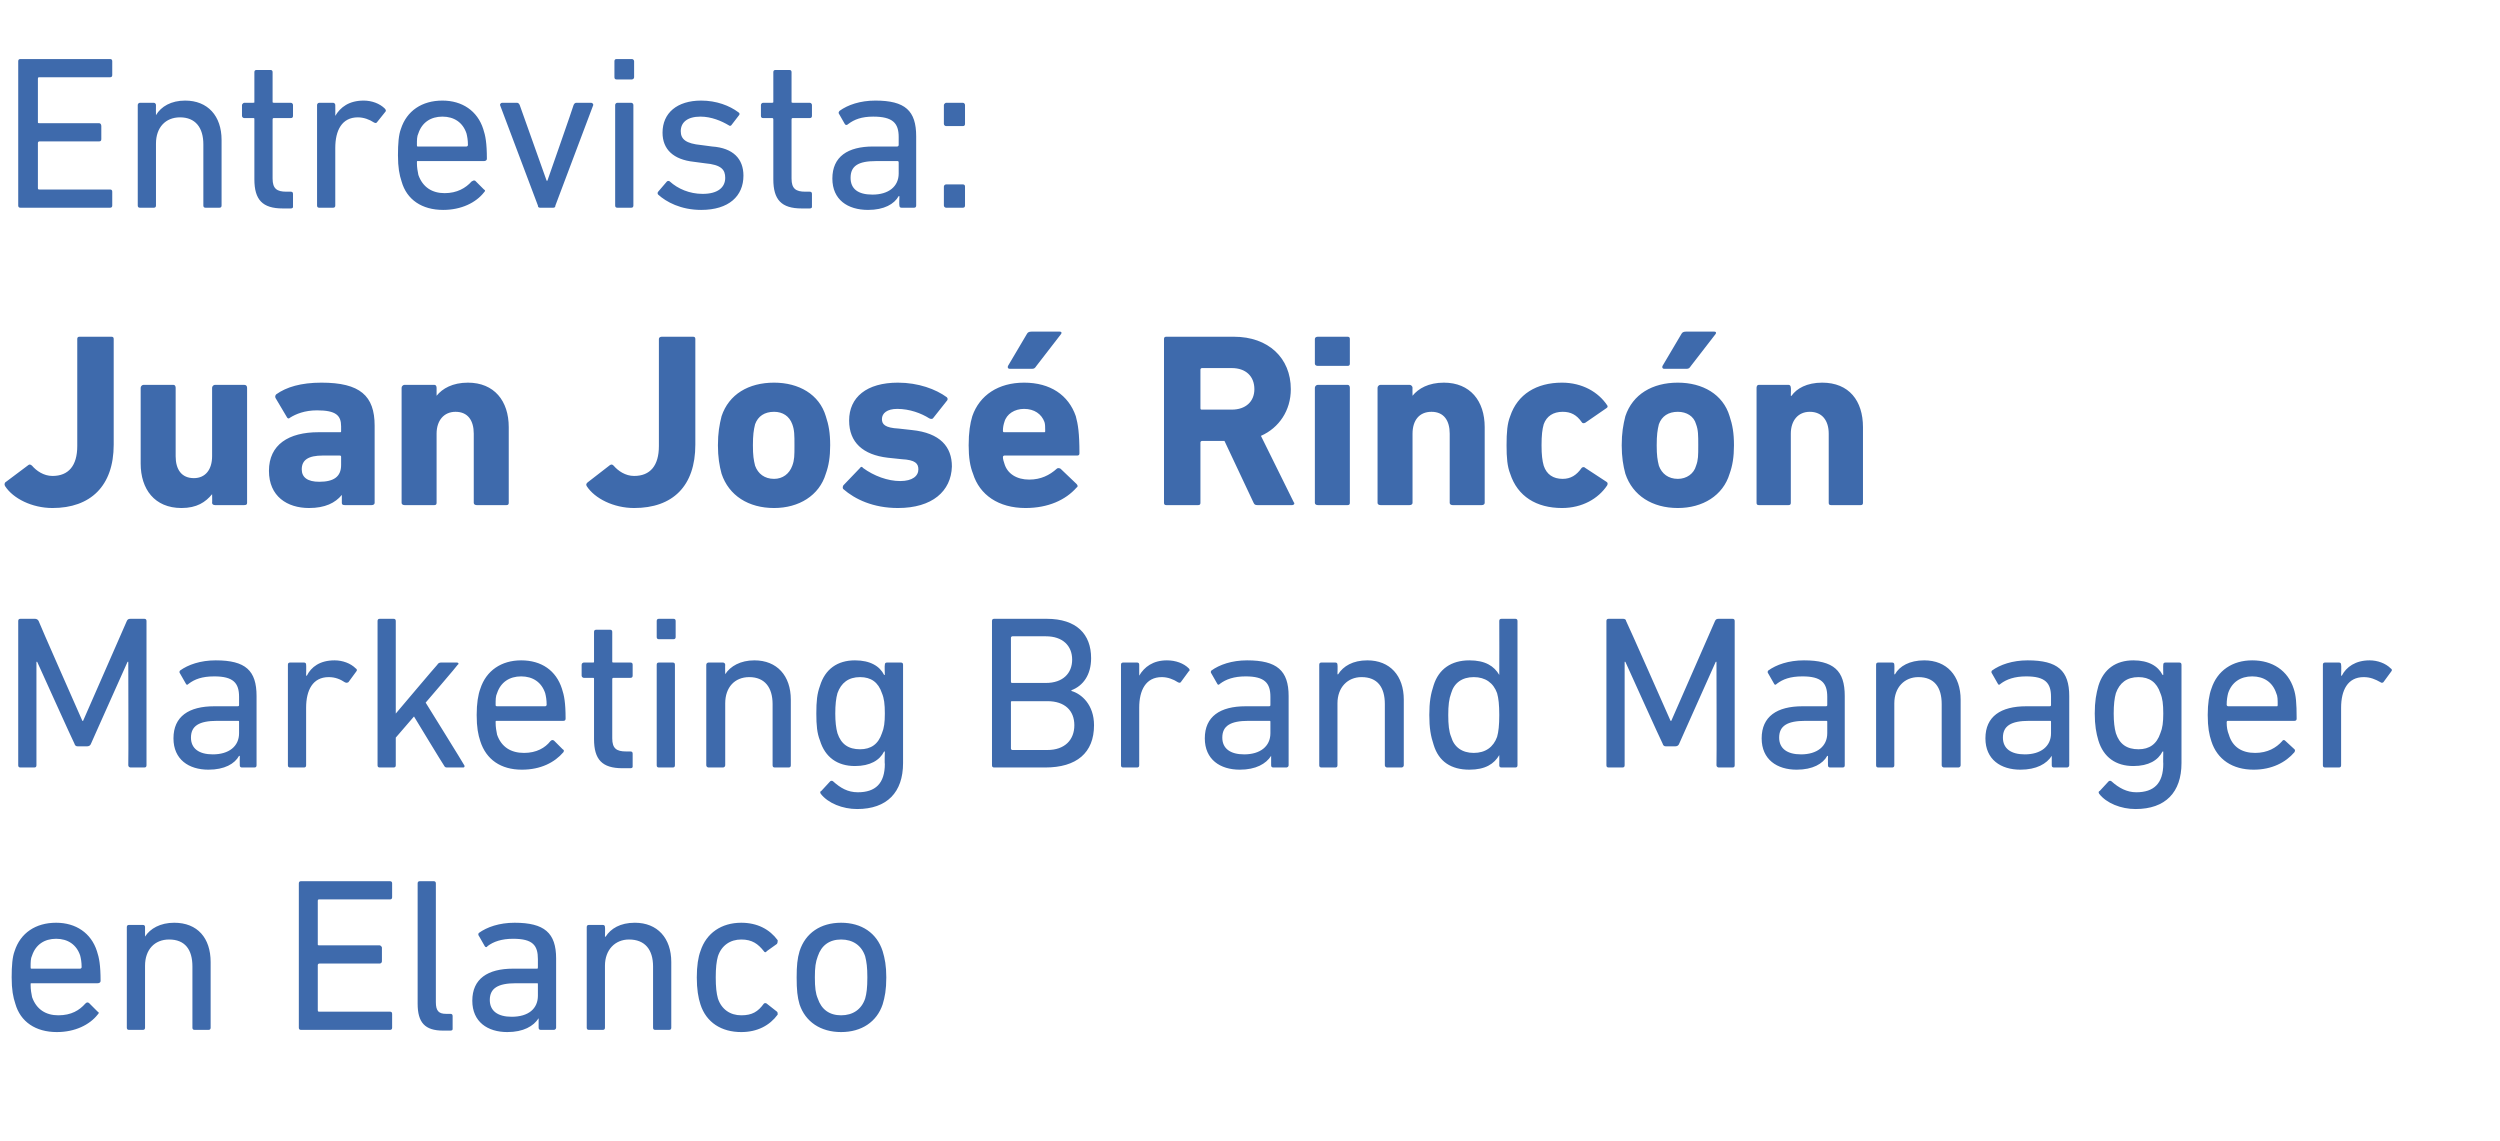 <?xml version="1.0" standalone="no"?><!DOCTYPE svg PUBLIC "-//W3C//DTD SVG 1.1//EN" "http://www.w3.org/Graphics/SVG/1.1/DTD/svg11.dtd"><svg xmlns="http://www.w3.org/2000/svg" version="1.1" width="343px" height="156.5px" viewBox="0 -6 343 156.5" style="top:-6px">  <desc>﻿Entrevista: Juan Jos Rinc n Marketing Brand Manager en Elanco</desc>  <defs/>  <g id="Polygon23517">    <path d="M 2.1 131.7 C 1.8 130.8 1.6 129.8 1.6 128.1 C 1.6 126.5 1.7 125.3 2 124.5 C 2.8 122 4.9 120.6 7.7 120.6 C 10.4 120.6 12.5 122 13.3 124.5 C 13.6 125.4 13.8 126.4 13.8 128.6 C 13.8 128.8 13.6 128.9 13.4 128.9 C 13.4 128.9 4.3 128.9 4.3 128.9 C 4.2 128.9 4.2 128.9 4.2 129.1 C 4.2 129.8 4.3 130.3 4.4 130.8 C 5 132.5 6.3 133.3 8 133.3 C 9.8 133.3 10.9 132.6 11.7 131.7 C 11.9 131.5 12 131.5 12.2 131.6 C 12.2 131.6 13.4 132.8 13.4 132.8 C 13.6 132.9 13.6 133 13.4 133.2 C 12.3 134.6 10.3 135.6 7.8 135.6 C 4.9 135.6 2.8 134.2 2.1 131.7 Z M 11 126.9 C 11.1 126.9 11.2 126.8 11.2 126.7 C 11.2 126 11.1 125.5 11 125.1 C 10.5 123.6 9.3 122.8 7.7 122.8 C 6.1 122.8 4.9 123.6 4.4 125.1 C 4.2 125.5 4.2 126 4.2 126.7 C 4.2 126.8 4.2 126.9 4.3 126.9 C 4.3 126.9 11 126.9 11 126.9 Z M 26.7 135.3 C 26.5 135.3 26.4 135.2 26.4 135 C 26.4 135 26.4 126.6 26.4 126.6 C 26.4 124.3 25.4 122.9 23.2 122.9 C 21.2 122.9 19.9 124.3 19.9 126.5 C 19.9 126.5 19.9 135 19.9 135 C 19.9 135.2 19.8 135.3 19.6 135.3 C 19.6 135.3 17.7 135.3 17.7 135.3 C 17.5 135.3 17.4 135.2 17.4 135 C 17.4 135 17.4 121.2 17.4 121.2 C 17.4 121 17.5 120.9 17.7 120.9 C 17.7 120.9 19.6 120.9 19.6 120.9 C 19.8 120.9 19.9 121 19.9 121.2 C 19.9 121.23 19.9 122.5 19.9 122.5 C 19.9 122.5 19.93 122.55 19.9 122.5 C 20.6 121.4 22 120.6 23.9 120.6 C 27.1 120.6 28.9 122.7 28.9 126 C 28.9 126 28.9 135 28.9 135 C 28.9 135.2 28.8 135.3 28.6 135.3 C 28.6 135.3 26.7 135.3 26.7 135.3 Z M 41 115.2 C 41 115 41.1 114.9 41.3 114.9 C 41.3 114.9 53.5 114.9 53.5 114.9 C 53.7 114.9 53.8 115 53.8 115.2 C 53.8 115.2 53.8 117.1 53.8 117.1 C 53.8 117.3 53.7 117.4 53.5 117.4 C 53.5 117.4 43.8 117.4 43.8 117.4 C 43.7 117.4 43.6 117.4 43.6 117.6 C 43.6 117.6 43.6 123.6 43.6 123.6 C 43.6 123.7 43.7 123.7 43.8 123.7 C 43.8 123.7 52.1 123.7 52.1 123.7 C 52.2 123.7 52.4 123.9 52.4 124 C 52.4 124 52.4 125.9 52.4 125.9 C 52.4 126.1 52.2 126.2 52.1 126.2 C 52.1 126.2 43.8 126.2 43.8 126.2 C 43.7 126.2 43.6 126.3 43.6 126.4 C 43.6 126.4 43.6 132.6 43.6 132.6 C 43.6 132.8 43.7 132.8 43.8 132.8 C 43.8 132.8 53.5 132.8 53.5 132.8 C 53.7 132.8 53.8 132.9 53.8 133.1 C 53.8 133.1 53.8 135 53.8 135 C 53.8 135.2 53.7 135.3 53.5 135.3 C 53.5 135.3 41.3 135.3 41.3 135.3 C 41.1 135.3 41 135.2 41 135 C 41 135 41 115.2 41 115.2 Z M 60.8 135.4 C 58.3 135.4 57.3 134.3 57.3 131.7 C 57.3 131.7 57.3 115.2 57.3 115.2 C 57.3 115 57.4 114.9 57.6 114.9 C 57.6 114.9 59.5 114.9 59.5 114.9 C 59.7 114.9 59.8 115 59.8 115.2 C 59.8 115.2 59.8 131.5 59.8 131.5 C 59.8 132.7 60.2 133.1 61.2 133.1 C 61.2 133.1 61.8 133.1 61.8 133.1 C 62 133.1 62.1 133.2 62.1 133.4 C 62.1 133.4 62.1 135.2 62.1 135.2 C 62.1 135.3 62 135.4 61.8 135.4 C 61.8 135.4 60.8 135.4 60.8 135.4 Z M 74.2 135.3 C 74 135.3 73.9 135.2 73.9 135 C 73.89 135 73.9 133.7 73.9 133.7 C 73.9 133.7 73.86 133.74 73.9 133.7 C 73.2 134.8 71.8 135.6 69.6 135.6 C 66.9 135.6 64.8 134.2 64.8 131.3 C 64.8 128.3 66.9 126.9 70.4 126.9 C 70.4 126.9 73.7 126.9 73.7 126.9 C 73.8 126.9 73.8 126.8 73.8 126.7 C 73.8 126.7 73.8 125.6 73.8 125.6 C 73.8 123.7 73.1 122.8 70.4 122.8 C 68.8 122.8 67.7 123.2 66.9 123.8 C 66.8 124 66.6 124 66.5 123.8 C 66.5 123.8 65.7 122.4 65.7 122.4 C 65.6 122.3 65.6 122.1 65.7 122 C 66.8 121.2 68.5 120.6 70.6 120.6 C 74.7 120.6 76.3 122 76.3 125.5 C 76.3 125.5 76.3 135 76.3 135 C 76.3 135.2 76.1 135.3 76 135.3 C 76 135.3 74.2 135.3 74.2 135.3 Z M 73.8 130.6 C 73.8 130.6 73.8 129.1 73.8 129.1 C 73.8 128.9 73.8 128.9 73.7 128.9 C 73.7 128.9 70.8 128.9 70.8 128.9 C 68.3 128.9 67.2 129.6 67.2 131.2 C 67.2 132.7 68.3 133.5 70.2 133.5 C 72.5 133.5 73.8 132.4 73.8 130.6 Z M 89.9 135.3 C 89.7 135.3 89.6 135.2 89.6 135 C 89.6 135 89.6 126.6 89.6 126.6 C 89.6 124.3 88.5 122.9 86.3 122.9 C 84.4 122.9 83 124.3 83 126.5 C 83 126.5 83 135 83 135 C 83 135.2 82.9 135.3 82.7 135.3 C 82.7 135.3 80.8 135.3 80.8 135.3 C 80.6 135.3 80.5 135.2 80.5 135 C 80.5 135 80.5 121.2 80.5 121.2 C 80.5 121 80.6 120.9 80.8 120.9 C 80.8 120.9 82.7 120.9 82.7 120.9 C 82.9 120.9 83 121 83 121.2 C 83.04 121.23 83 122.5 83 122.5 C 83 122.5 83.07 122.55 83.1 122.5 C 83.8 121.4 85.1 120.6 87.1 120.6 C 90.2 120.6 92.1 122.7 92.1 126 C 92.1 126 92.1 135 92.1 135 C 92.1 135.2 92 135.3 91.8 135.3 C 91.8 135.3 89.9 135.3 89.9 135.3 Z M 96.1 124.5 C 96.9 122 99 120.6 101.7 120.6 C 103.9 120.6 105.6 121.5 106.7 123 C 106.7 123.2 106.7 123.3 106.6 123.5 C 106.6 123.5 105.2 124.5 105.2 124.5 C 105.1 124.7 104.9 124.7 104.8 124.5 C 104 123.5 103.2 122.9 101.7 122.9 C 100.2 122.9 99 123.7 98.5 125.2 C 98.3 125.9 98.2 126.8 98.2 128.1 C 98.2 129.4 98.3 130.3 98.5 131 C 99 132.5 100.2 133.3 101.7 133.3 C 103.2 133.3 104 132.8 104.8 131.7 C 104.9 131.6 105.1 131.6 105.2 131.7 C 105.2 131.7 106.6 132.8 106.6 132.8 C 106.7 132.9 106.7 133 106.7 133.2 C 105.6 134.7 103.9 135.6 101.7 135.6 C 99 135.6 96.9 134.3 96.1 131.8 C 95.8 130.9 95.6 129.7 95.6 128.1 C 95.6 126.5 95.8 125.3 96.1 124.5 Z M 109.7 131.8 C 109.4 130.8 109.3 129.8 109.3 128.1 C 109.3 126.5 109.4 125.5 109.7 124.5 C 110.5 122 112.6 120.6 115.4 120.6 C 118.2 120.6 120.3 122 121.1 124.5 C 121.4 125.5 121.6 126.5 121.6 128.1 C 121.6 129.8 121.4 130.8 121.1 131.8 C 120.3 134.2 118.2 135.6 115.4 135.6 C 112.6 135.6 110.5 134.2 109.7 131.8 Z M 118.7 131 C 118.9 130.3 119 129.5 119 128.1 C 119 126.7 118.9 126 118.7 125.2 C 118.2 123.7 117 122.9 115.4 122.9 C 113.8 122.9 112.7 123.7 112.2 125.2 C 111.9 126 111.8 126.7 111.8 128.1 C 111.8 129.5 111.9 130.3 112.2 131 C 112.7 132.5 113.8 133.3 115.4 133.3 C 117 133.3 118.2 132.5 118.7 131 Z " stroke="none" fill="#3e6aac"/>  </g>  <g id="Polygon23516">    <path d="M 2.5 79.2 C 2.5 79 2.6 78.9 2.8 78.9 C 2.8 78.9 4.8 78.9 4.8 78.9 C 5 78.9 5.2 79 5.3 79.2 C 5.25 79.2 11.3 92.9 11.3 92.9 L 11.4 92.9 C 11.4 92.9 17.4 79.2 17.4 79.2 C 17.5 79 17.6 78.9 17.9 78.9 C 17.9 78.9 19.8 78.9 19.8 78.9 C 20 78.9 20.1 79 20.1 79.2 C 20.1 79.2 20.1 99 20.1 99 C 20.1 99.2 20 99.3 19.8 99.3 C 19.8 99.3 17.9 99.3 17.9 99.3 C 17.8 99.3 17.6 99.2 17.6 99 C 17.64 99 17.6 84.8 17.6 84.8 L 17.5 84.8 C 17.5 84.8 12.48 96.03 12.5 96 C 12.4 96.3 12.2 96.4 11.9 96.4 C 11.9 96.4 10.7 96.4 10.7 96.4 C 10.4 96.4 10.3 96.3 10.2 96 C 10.17 96.03 5.1 84.8 5.1 84.8 L 5 84.8 C 5 84.8 5.01 99 5 99 C 5 99.2 4.9 99.3 4.7 99.3 C 4.7 99.3 2.8 99.3 2.8 99.3 C 2.6 99.3 2.5 99.2 2.5 99 C 2.5 99 2.5 79.2 2.5 79.2 Z M 33.2 99.3 C 33 99.3 32.9 99.2 32.9 99 C 32.88 99 32.9 97.7 32.9 97.7 C 32.9 97.7 32.85 97.74 32.8 97.7 C 32.2 98.8 30.8 99.6 28.6 99.6 C 25.9 99.6 23.8 98.2 23.8 95.3 C 23.8 92.3 25.9 90.9 29.4 90.9 C 29.4 90.9 32.6 90.9 32.6 90.9 C 32.8 90.9 32.8 90.8 32.8 90.7 C 32.8 90.7 32.8 89.6 32.8 89.6 C 32.8 87.7 32 86.8 29.4 86.8 C 27.7 86.8 26.7 87.2 25.9 87.8 C 25.7 88 25.6 88 25.5 87.8 C 25.5 87.8 24.7 86.4 24.7 86.4 C 24.6 86.3 24.6 86.1 24.7 86 C 25.8 85.2 27.5 84.6 29.6 84.6 C 33.7 84.6 35.2 86 35.2 89.5 C 35.2 89.5 35.2 99 35.2 99 C 35.2 99.2 35.1 99.3 34.9 99.3 C 34.9 99.3 33.2 99.3 33.2 99.3 Z M 32.8 94.6 C 32.8 94.6 32.8 93.1 32.8 93.1 C 32.8 92.9 32.8 92.9 32.6 92.9 C 32.6 92.9 29.8 92.9 29.8 92.9 C 27.3 92.9 26.2 93.6 26.2 95.2 C 26.2 96.7 27.3 97.5 29.2 97.5 C 31.4 97.5 32.8 96.4 32.8 94.6 Z M 39.8 99.3 C 39.6 99.3 39.5 99.2 39.5 99 C 39.5 99 39.5 85.2 39.5 85.2 C 39.5 85 39.6 84.9 39.8 84.9 C 39.8 84.9 41.7 84.9 41.7 84.9 C 41.9 84.9 42 85 42 85.2 C 42.03 85.23 42 86.7 42 86.7 C 42 86.7 42.06 86.7 42.1 86.7 C 42.7 85.5 43.9 84.6 45.9 84.6 C 47 84.6 48.1 85 48.8 85.7 C 49 85.8 49 86 48.9 86.1 C 48.9 86.1 47.8 87.6 47.8 87.6 C 47.6 87.7 47.5 87.7 47.3 87.6 C 46.7 87.2 46 86.9 45.1 86.9 C 42.9 86.9 42 88.7 42 91.1 C 42 91.1 42 99 42 99 C 42 99.2 41.9 99.3 41.7 99.3 C 41.7 99.3 39.8 99.3 39.8 99.3 Z M 61.3 99.3 C 61.1 99.3 61 99.2 60.9 99 C 60.86 99 56.8 92.3 56.8 92.3 L 54.3 95.2 C 54.3 95.2 54.29 99 54.3 99 C 54.3 99.2 54.2 99.3 54 99.3 C 54 99.3 52.1 99.3 52.1 99.3 C 51.9 99.3 51.8 99.2 51.8 99 C 51.8 99 51.8 79.2 51.8 79.2 C 51.8 79 51.9 78.9 52.1 78.9 C 52.1 78.9 54 78.9 54 78.9 C 54.2 78.9 54.3 79 54.3 79.2 C 54.29 79.2 54.3 91.9 54.3 91.9 C 54.3 91.9 59.96 85.2 60 85.2 C 60.1 85 60.3 84.9 60.5 84.9 C 60.5 84.9 62.7 84.9 62.7 84.9 C 62.9 84.9 63 85.1 62.8 85.2 C 62.84 85.23 58.4 90.4 58.4 90.4 C 58.4 90.4 63.74 99 63.7 99 C 63.8 99.1 63.7 99.3 63.6 99.3 C 63.6 99.3 61.3 99.3 61.3 99.3 Z M 65.9 95.7 C 65.6 94.8 65.4 93.8 65.4 92.1 C 65.4 90.5 65.6 89.3 65.9 88.5 C 66.7 86 68.8 84.6 71.5 84.6 C 74.3 84.6 76.3 86 77.1 88.5 C 77.4 89.4 77.6 90.4 77.6 92.6 C 77.6 92.8 77.5 92.9 77.3 92.9 C 77.3 92.9 68.2 92.9 68.2 92.9 C 68 92.9 68 92.9 68 93.1 C 68 93.8 68.1 94.3 68.2 94.8 C 68.8 96.5 70.1 97.3 71.9 97.3 C 73.6 97.3 74.8 96.6 75.5 95.7 C 75.7 95.5 75.8 95.5 76 95.6 C 76 95.6 77.2 96.8 77.2 96.8 C 77.4 96.9 77.4 97 77.3 97.2 C 76.1 98.6 74.2 99.6 71.6 99.6 C 68.7 99.6 66.7 98.2 65.9 95.7 Z M 74.8 90.9 C 74.9 90.9 75 90.8 75 90.7 C 75 90 74.9 89.5 74.8 89.1 C 74.3 87.6 73.1 86.8 71.5 86.8 C 69.9 86.8 68.7 87.6 68.2 89.1 C 68 89.5 68 90 68 90.7 C 68 90.8 68 90.9 68.2 90.9 C 68.2 90.9 74.8 90.9 74.8 90.9 Z M 85.4 99.4 C 82.6 99.4 81.5 98.2 81.5 95.4 C 81.5 95.4 81.5 87.2 81.5 87.2 C 81.5 87 81.5 87 81.3 87 C 81.3 87 80.1 87 80.1 87 C 80 87 79.8 86.9 79.8 86.7 C 79.8 86.7 79.8 85.2 79.8 85.2 C 79.8 85 80 84.9 80.1 84.9 C 80.1 84.9 81.3 84.9 81.3 84.9 C 81.5 84.9 81.5 84.9 81.5 84.8 C 81.5 84.8 81.5 80.7 81.5 80.7 C 81.5 80.5 81.6 80.4 81.8 80.4 C 81.8 80.4 83.7 80.4 83.7 80.4 C 83.9 80.4 84 80.5 84 80.7 C 84 80.7 84 84.8 84 84.8 C 84 84.9 84.1 84.9 84.2 84.9 C 84.2 84.9 86.5 84.9 86.5 84.9 C 86.7 84.9 86.8 85 86.8 85.2 C 86.8 85.2 86.8 86.7 86.8 86.7 C 86.8 86.9 86.7 87 86.5 87 C 86.5 87 84.2 87 84.2 87 C 84.1 87 84 87 84 87.2 C 84 87.2 84 95.3 84 95.3 C 84 96.7 84.6 97.1 85.9 97.1 C 85.9 97.1 86.5 97.1 86.5 97.1 C 86.7 97.1 86.8 97.2 86.8 97.4 C 86.8 97.4 86.8 99.2 86.8 99.2 C 86.8 99.3 86.7 99.4 86.5 99.4 C 86.5 99.4 85.4 99.4 85.4 99.4 Z M 90.4 81.7 C 90.2 81.7 90.1 81.6 90.1 81.4 C 90.1 81.4 90.1 79.2 90.1 79.2 C 90.1 79 90.2 78.9 90.4 78.9 C 90.4 78.9 92.4 78.9 92.4 78.9 C 92.6 78.9 92.7 79 92.7 79.2 C 92.7 79.2 92.7 81.4 92.7 81.4 C 92.7 81.6 92.6 81.7 92.4 81.7 C 92.4 81.7 90.4 81.7 90.4 81.7 Z M 90.4 99.3 C 90.2 99.3 90.1 99.2 90.1 99 C 90.1 99 90.1 85.2 90.1 85.2 C 90.1 85 90.2 84.9 90.4 84.9 C 90.4 84.9 92.3 84.9 92.3 84.9 C 92.5 84.9 92.6 85 92.6 85.2 C 92.6 85.2 92.6 99 92.6 99 C 92.6 99.2 92.5 99.3 92.3 99.3 C 92.3 99.3 90.4 99.3 90.4 99.3 Z M 106.3 99.3 C 106.1 99.3 106 99.2 106 99 C 106 99 106 90.6 106 90.6 C 106 88.3 104.9 86.9 102.8 86.9 C 100.8 86.9 99.5 88.3 99.5 90.5 C 99.5 90.5 99.5 99 99.5 99 C 99.5 99.2 99.3 99.3 99.2 99.3 C 99.2 99.3 97.2 99.3 97.2 99.3 C 97.1 99.3 96.9 99.2 96.9 99 C 96.9 99 96.9 85.2 96.9 85.2 C 96.9 85 97.1 84.9 97.2 84.9 C 97.2 84.9 99.2 84.9 99.2 84.9 C 99.3 84.9 99.5 85 99.5 85.2 C 99.47 85.23 99.5 86.5 99.5 86.5 C 99.5 86.5 99.5 86.55 99.5 86.5 C 100.2 85.4 101.6 84.6 103.5 84.6 C 106.6 84.6 108.5 86.7 108.5 90 C 108.5 90 108.5 99 108.5 99 C 108.5 99.2 108.4 99.3 108.2 99.3 C 108.2 99.3 106.3 99.3 106.3 99.3 Z M 112.6 102.9 C 112.5 102.7 112.5 102.6 112.7 102.5 C 112.7 102.5 113.9 101.2 113.9 101.2 C 114 101.1 114.2 101.1 114.3 101.2 C 115.3 102.1 116.3 102.7 117.7 102.7 C 120.1 102.7 121.4 101.5 121.4 98.8 C 121.35 98.82 121.4 97.1 121.4 97.1 C 121.4 97.1 121.32 97.14 121.3 97.1 C 120.7 98.3 119.4 99.1 117.3 99.1 C 114.9 99.1 113.2 97.9 112.5 95.6 C 112.1 94.6 112 93.5 112 91.9 C 112 90.2 112.1 89.2 112.5 88.1 C 113.2 85.8 114.9 84.6 117.3 84.6 C 119.4 84.6 120.7 85.4 121.3 86.6 C 121.32 86.58 121.4 86.6 121.4 86.6 C 121.4 86.6 121.35 85.23 121.4 85.2 C 121.4 85 121.5 84.9 121.7 84.9 C 121.7 84.9 123.6 84.9 123.6 84.9 C 123.8 84.9 123.9 85 123.9 85.2 C 123.9 85.2 123.9 98.7 123.9 98.7 C 123.9 102.7 121.7 105 117.6 105 C 115.6 105 113.6 104.2 112.6 102.9 Z M 121 94.6 C 121.3 93.9 121.4 93.1 121.4 91.9 C 121.4 90.6 121.3 89.8 121 89.1 C 120.5 87.6 119.5 86.9 118 86.9 C 116.4 86.9 115.4 87.7 114.9 89.1 C 114.7 89.8 114.6 90.7 114.6 91.9 C 114.6 93 114.7 93.9 114.9 94.6 C 115.4 96.1 116.4 96.8 118 96.8 C 119.5 96.8 120.5 96.1 121 94.6 Z M 136.1 79.2 C 136.1 79 136.2 78.9 136.4 78.9 C 136.4 78.9 143.6 78.9 143.6 78.9 C 147.7 78.9 149.7 81 149.7 84.3 C 149.7 86.6 148.6 88.1 147 88.7 C 147 88.7 147 88.8 147 88.8 C 148.4 89.2 150.1 90.7 150.1 93.5 C 150.1 97.3 147.7 99.3 143.4 99.3 C 143.4 99.3 136.4 99.3 136.4 99.3 C 136.2 99.3 136.1 99.2 136.1 99 C 136.1 99 136.1 79.2 136.1 79.2 Z M 143.5 87.7 C 145.8 87.7 147.1 86.4 147.1 84.5 C 147.1 82.6 145.8 81.3 143.5 81.3 C 143.5 81.3 138.9 81.3 138.9 81.3 C 138.8 81.3 138.7 81.4 138.7 81.5 C 138.7 81.5 138.7 87.5 138.7 87.5 C 138.7 87.7 138.8 87.7 138.9 87.7 C 138.9 87.7 143.5 87.7 143.5 87.7 Z M 138.9 96.9 C 138.9 96.9 143.7 96.9 143.7 96.9 C 146.1 96.9 147.4 95.5 147.4 93.5 C 147.4 91.5 146.1 90.2 143.7 90.2 C 143.7 90.2 138.9 90.2 138.9 90.2 C 138.8 90.2 138.7 90.2 138.7 90.3 C 138.7 90.3 138.7 96.7 138.7 96.7 C 138.7 96.8 138.8 96.9 138.9 96.9 Z M 154.1 99.3 C 153.9 99.3 153.8 99.2 153.8 99 C 153.8 99 153.8 85.2 153.8 85.2 C 153.8 85 153.9 84.9 154.1 84.9 C 154.1 84.9 156 84.9 156 84.9 C 156.2 84.9 156.3 85 156.3 85.2 C 156.31 85.23 156.3 86.7 156.3 86.7 C 156.3 86.7 156.34 86.7 156.3 86.7 C 157 85.5 158.2 84.6 160.1 84.6 C 161.3 84.6 162.4 85 163.1 85.7 C 163.2 85.8 163.3 86 163.1 86.1 C 163.1 86.1 162 87.6 162 87.6 C 161.9 87.7 161.8 87.7 161.6 87.6 C 161 87.2 160.2 86.9 159.4 86.9 C 157.2 86.9 156.3 88.7 156.3 91.1 C 156.3 91.1 156.3 99 156.3 99 C 156.3 99.2 156.2 99.3 156 99.3 C 156 99.3 154.1 99.3 154.1 99.3 Z M 174.7 99.3 C 174.5 99.3 174.4 99.2 174.4 99 C 174.39 99 174.4 97.7 174.4 97.7 C 174.4 97.7 174.36 97.74 174.4 97.7 C 173.7 98.8 172.3 99.6 170.1 99.6 C 167.4 99.6 165.3 98.2 165.3 95.3 C 165.3 92.3 167.4 90.9 170.9 90.9 C 170.9 90.9 174.1 90.9 174.1 90.9 C 174.3 90.9 174.3 90.8 174.3 90.7 C 174.3 90.7 174.3 89.6 174.3 89.6 C 174.3 87.7 173.5 86.8 170.9 86.8 C 169.3 86.8 168.2 87.2 167.4 87.8 C 167.2 88 167.1 88 167 87.8 C 167 87.8 166.2 86.4 166.2 86.4 C 166.1 86.3 166.1 86.1 166.2 86 C 167.3 85.2 169 84.6 171.1 84.6 C 175.2 84.6 176.8 86 176.8 89.5 C 176.8 89.5 176.8 99 176.8 99 C 176.8 99.2 176.6 99.3 176.5 99.3 C 176.5 99.3 174.7 99.3 174.7 99.3 Z M 174.3 94.6 C 174.3 94.6 174.3 93.1 174.3 93.1 C 174.3 92.9 174.3 92.9 174.1 92.9 C 174.1 92.9 171.3 92.9 171.3 92.9 C 168.8 92.9 167.7 93.6 167.7 95.2 C 167.7 96.7 168.8 97.5 170.7 97.5 C 172.9 97.5 174.3 96.4 174.3 94.6 Z M 190.3 99.3 C 190.2 99.3 190 99.2 190 99 C 190 99 190 90.6 190 90.6 C 190 88.3 189 86.9 186.8 86.9 C 184.9 86.9 183.5 88.3 183.5 90.5 C 183.5 90.5 183.5 99 183.5 99 C 183.5 99.2 183.4 99.3 183.2 99.3 C 183.2 99.3 181.3 99.3 181.3 99.3 C 181.1 99.3 181 99.2 181 99 C 181 99 181 85.2 181 85.2 C 181 85 181.1 84.9 181.3 84.9 C 181.3 84.9 183.2 84.9 183.2 84.9 C 183.4 84.9 183.5 85 183.5 85.2 C 183.54 85.23 183.5 86.5 183.5 86.5 C 183.5 86.5 183.57 86.55 183.6 86.5 C 184.3 85.4 185.6 84.6 187.6 84.6 C 190.7 84.6 192.6 86.7 192.6 90 C 192.6 90 192.6 99 192.6 99 C 192.6 99.2 192.4 99.3 192.3 99.3 C 192.3 99.3 190.3 99.3 190.3 99.3 Z M 206 99.3 C 205.8 99.3 205.7 99.2 205.7 99 C 205.72 99 205.7 97.6 205.7 97.6 C 205.7 97.6 205.69 97.62 205.7 97.6 C 205 98.8 203.8 99.6 201.6 99.6 C 199.1 99.6 197.4 98.5 196.7 96.2 C 196.3 95 196.1 93.9 196.1 92.1 C 196.1 90.3 196.3 89.2 196.7 88 C 197.4 85.8 199.1 84.6 201.6 84.6 C 203.8 84.6 205 85.4 205.7 86.6 C 205.69 86.58 205.7 86.6 205.7 86.6 C 205.7 86.6 205.72 79.2 205.7 79.2 C 205.7 79 205.8 78.9 206 78.9 C 206 78.9 207.9 78.9 207.9 78.9 C 208.1 78.9 208.2 79 208.2 79.2 C 208.2 79.2 208.2 99 208.2 99 C 208.2 99.2 208.1 99.3 207.9 99.3 C 207.9 99.3 206 99.3 206 99.3 Z M 205.4 95.1 C 205.6 94.4 205.7 93.5 205.7 92.1 C 205.7 90.7 205.6 89.8 205.4 89.1 C 204.9 87.7 203.8 86.9 202.2 86.9 C 200.6 86.9 199.5 87.7 199.1 89.1 C 198.8 89.9 198.7 90.8 198.7 92.1 C 198.7 93.4 198.8 94.4 199.1 95.1 C 199.5 96.5 200.6 97.3 202.2 97.3 C 203.8 97.3 204.9 96.5 205.4 95.1 Z M 220.4 79.2 C 220.4 79 220.5 78.9 220.7 78.9 C 220.7 78.9 222.7 78.9 222.7 78.9 C 222.9 78.9 223.1 79 223.1 79.2 C 223.15 79.2 229.2 92.9 229.2 92.9 L 229.3 92.9 C 229.3 92.9 235.3 79.2 235.3 79.2 C 235.4 79 235.5 78.9 235.8 78.9 C 235.8 78.9 237.7 78.9 237.7 78.9 C 237.9 78.9 238 79 238 79.2 C 238 79.2 238 99 238 99 C 238 99.2 237.9 99.3 237.7 99.3 C 237.7 99.3 235.8 99.3 235.8 99.3 C 235.7 99.3 235.5 99.2 235.5 99 C 235.54 99 235.5 84.8 235.5 84.8 L 235.4 84.8 C 235.4 84.8 230.38 96.03 230.4 96 C 230.3 96.3 230.1 96.4 229.8 96.4 C 229.8 96.4 228.6 96.4 228.6 96.4 C 228.3 96.4 228.2 96.3 228.1 96 C 228.07 96.03 223 84.8 223 84.8 L 222.9 84.8 C 222.9 84.8 222.91 99 222.9 99 C 222.9 99.2 222.8 99.3 222.6 99.3 C 222.6 99.3 220.7 99.3 220.7 99.3 C 220.5 99.3 220.4 99.2 220.4 99 C 220.4 99 220.4 79.2 220.4 79.2 Z M 251.1 99.3 C 250.9 99.3 250.8 99.2 250.8 99 C 250.78 99 250.8 97.7 250.8 97.7 C 250.8 97.7 250.75 97.74 250.7 97.7 C 250.1 98.8 248.7 99.6 246.5 99.6 C 243.8 99.6 241.7 98.2 241.7 95.3 C 241.7 92.3 243.8 90.9 247.3 90.9 C 247.3 90.9 250.5 90.9 250.5 90.9 C 250.7 90.9 250.7 90.8 250.7 90.7 C 250.7 90.7 250.7 89.6 250.7 89.6 C 250.7 87.7 249.9 86.8 247.3 86.8 C 245.6 86.8 244.6 87.2 243.8 87.8 C 243.6 88 243.5 88 243.4 87.8 C 243.4 87.8 242.6 86.4 242.6 86.4 C 242.5 86.3 242.5 86.1 242.6 86 C 243.7 85.2 245.4 84.6 247.5 84.6 C 251.6 84.6 253.1 86 253.1 89.5 C 253.1 89.5 253.1 99 253.1 99 C 253.1 99.2 253 99.3 252.8 99.3 C 252.8 99.3 251.1 99.3 251.1 99.3 Z M 250.7 94.6 C 250.7 94.6 250.7 93.1 250.7 93.1 C 250.7 92.9 250.7 92.9 250.5 92.9 C 250.5 92.9 247.7 92.9 247.7 92.9 C 245.2 92.9 244.1 93.6 244.1 95.2 C 244.1 96.7 245.2 97.5 247.1 97.5 C 249.3 97.5 250.7 96.4 250.7 94.6 Z M 266.7 99.3 C 266.6 99.3 266.4 99.2 266.4 99 C 266.4 99 266.4 90.6 266.4 90.6 C 266.4 88.3 265.4 86.9 263.2 86.9 C 261.3 86.9 259.9 88.3 259.9 90.5 C 259.9 90.5 259.9 99 259.9 99 C 259.9 99.2 259.8 99.3 259.6 99.3 C 259.6 99.3 257.7 99.3 257.7 99.3 C 257.5 99.3 257.4 99.2 257.4 99 C 257.4 99 257.4 85.2 257.4 85.2 C 257.4 85 257.5 84.9 257.7 84.9 C 257.7 84.9 259.6 84.9 259.6 84.9 C 259.8 84.9 259.9 85 259.9 85.2 C 259.93 85.23 259.9 86.5 259.9 86.5 C 259.9 86.5 259.96 86.55 260 86.5 C 260.6 85.4 262 84.6 264 84.6 C 267.1 84.6 269 86.7 269 90 C 269 90 269 99 269 99 C 269 99.2 268.8 99.3 268.7 99.3 C 268.7 99.3 266.7 99.3 266.7 99.3 Z M 281.8 99.3 C 281.6 99.3 281.5 99.2 281.5 99 C 281.49 99 281.5 97.7 281.5 97.7 C 281.5 97.7 281.46 97.74 281.5 97.7 C 280.8 98.8 279.4 99.6 277.2 99.6 C 274.5 99.6 272.4 98.2 272.4 95.3 C 272.4 92.3 274.5 90.9 278 90.9 C 278 90.9 281.2 90.9 281.2 90.9 C 281.4 90.9 281.4 90.8 281.4 90.7 C 281.4 90.7 281.4 89.6 281.4 89.6 C 281.4 87.7 280.6 86.8 278 86.8 C 276.4 86.8 275.3 87.2 274.5 87.8 C 274.3 88 274.2 88 274.1 87.8 C 274.1 87.8 273.3 86.4 273.3 86.4 C 273.2 86.3 273.2 86.1 273.3 86 C 274.4 85.2 276.1 84.6 278.2 84.6 C 282.3 84.6 283.9 86 283.9 89.5 C 283.9 89.5 283.9 99 283.9 99 C 283.9 99.2 283.7 99.3 283.6 99.3 C 283.6 99.3 281.8 99.3 281.8 99.3 Z M 281.4 94.6 C 281.4 94.6 281.4 93.1 281.4 93.1 C 281.4 92.9 281.4 92.9 281.2 92.9 C 281.2 92.9 278.4 92.9 278.4 92.9 C 275.9 92.9 274.8 93.6 274.8 95.2 C 274.8 96.7 275.9 97.5 277.8 97.5 C 280 97.5 281.4 96.4 281.4 94.6 Z M 288 102.9 C 287.9 102.7 287.9 102.6 288.1 102.5 C 288.1 102.5 289.3 101.2 289.3 101.2 C 289.4 101.1 289.6 101.1 289.7 101.2 C 290.7 102.1 291.8 102.7 293.1 102.7 C 295.5 102.7 296.8 101.5 296.8 98.8 C 296.77 98.82 296.8 97.1 296.8 97.1 C 296.8 97.1 296.74 97.14 296.7 97.1 C 296.1 98.3 294.8 99.1 292.7 99.1 C 290.3 99.1 288.6 97.9 287.9 95.6 C 287.6 94.6 287.4 93.5 287.4 91.9 C 287.4 90.2 287.6 89.2 287.9 88.1 C 288.6 85.8 290.3 84.6 292.7 84.6 C 294.8 84.6 296.1 85.4 296.7 86.6 C 296.74 86.58 296.8 86.6 296.8 86.6 C 296.8 86.6 296.77 85.23 296.8 85.2 C 296.8 85 296.9 84.9 297.1 84.9 C 297.1 84.9 299 84.9 299 84.9 C 299.2 84.9 299.3 85 299.3 85.2 C 299.3 85.2 299.3 98.7 299.3 98.7 C 299.3 102.7 297.1 105 293 105 C 291 105 289 104.2 288 102.9 Z M 296.4 94.6 C 296.7 93.9 296.8 93.1 296.8 91.9 C 296.8 90.6 296.7 89.8 296.4 89.1 C 295.9 87.6 294.9 86.9 293.4 86.9 C 291.8 86.9 290.8 87.7 290.3 89.1 C 290.1 89.8 290 90.7 290 91.9 C 290 93 290.1 93.9 290.3 94.6 C 290.8 96.1 291.8 96.8 293.4 96.8 C 294.9 96.8 295.9 96.1 296.4 94.6 Z M 303.4 95.7 C 303.1 94.8 302.9 93.8 302.9 92.1 C 302.9 90.5 303.1 89.3 303.4 88.5 C 304.2 86 306.3 84.6 309 84.6 C 311.8 84.6 313.9 86 314.7 88.5 C 315 89.4 315.1 90.4 315.1 92.6 C 315.1 92.8 315 92.9 314.8 92.9 C 314.8 92.9 305.7 92.9 305.7 92.9 C 305.6 92.9 305.5 92.9 305.5 93.1 C 305.5 93.8 305.6 94.3 305.8 94.8 C 306.3 96.5 307.6 97.3 309.4 97.3 C 311.1 97.3 312.3 96.6 313.1 95.7 C 313.2 95.5 313.4 95.5 313.5 95.6 C 313.5 95.6 314.8 96.8 314.8 96.8 C 314.9 96.9 314.9 97 314.8 97.2 C 313.6 98.6 311.7 99.6 309.2 99.6 C 306.3 99.6 304.2 98.2 303.4 95.7 Z M 312.4 90.9 C 312.5 90.9 312.5 90.8 312.5 90.7 C 312.5 90 312.5 89.5 312.3 89.1 C 311.8 87.6 310.6 86.8 309 86.8 C 307.4 86.8 306.2 87.6 305.7 89.1 C 305.6 89.5 305.5 90 305.5 90.7 C 305.5 90.8 305.6 90.9 305.7 90.9 C 305.7 90.9 312.4 90.9 312.4 90.9 Z M 319 99.3 C 318.8 99.3 318.7 99.2 318.7 99 C 318.7 99 318.7 85.2 318.7 85.2 C 318.7 85 318.8 84.9 319 84.9 C 319 84.9 320.9 84.9 320.9 84.9 C 321.1 84.9 321.2 85 321.2 85.2 C 321.25 85.23 321.2 86.7 321.2 86.7 C 321.2 86.7 321.28 86.7 321.3 86.7 C 321.9 85.5 323.2 84.6 325.1 84.6 C 326.2 84.6 327.3 85 328 85.7 C 328.2 85.8 328.2 86 328.1 86.1 C 328.1 86.1 327 87.6 327 87.6 C 326.9 87.7 326.7 87.7 326.6 87.6 C 325.9 87.2 325.2 86.9 324.3 86.9 C 322.1 86.9 321.2 88.7 321.2 91.1 C 321.2 91.1 321.2 99 321.2 99 C 321.2 99.2 321.1 99.3 320.9 99.3 C 320.9 99.3 319 99.3 319 99.3 Z " stroke="none" fill="#3e6aac"/>  </g>  <g id="Polygon23515">    <path d="M 0.7 60.2 C 0.7 60.2 3.9 57.8 3.9 57.8 C 4 57.7 4.2 57.7 4.4 57.9 C 5 58.6 6 59.3 7.2 59.3 C 9.4 59.3 10.6 57.9 10.6 55.2 C 10.6 55.2 10.6 40.5 10.6 40.5 C 10.6 40.3 10.7 40.2 10.9 40.2 C 10.9 40.2 15.3 40.2 15.3 40.2 C 15.5 40.2 15.6 40.3 15.6 40.5 C 15.6 40.5 15.6 55 15.6 55 C 15.6 60.7 12.4 63.7 7.2 63.7 C 4.4 63.7 1.8 62.4 0.7 60.7 C 0.6 60.5 0.6 60.4 0.7 60.2 Z M 29.5 63.3 C 29.3 63.3 29.1 63.2 29.1 63 C 29.13 62.96 29.1 61.8 29.1 61.8 C 29.1 61.8 29.09 61.77 29.1 61.8 C 28.2 62.9 27 63.7 24.9 63.7 C 21.2 63.7 19.3 61.1 19.3 57.6 C 19.3 57.6 19.3 47.2 19.3 47.2 C 19.3 47 19.5 46.8 19.7 46.8 C 19.7 46.8 23.8 46.8 23.8 46.8 C 24 46.8 24.1 47 24.1 47.2 C 24.1 47.2 24.1 56.6 24.1 56.6 C 24.1 58.4 24.9 59.6 26.6 59.6 C 28.2 59.6 29.1 58.4 29.1 56.6 C 29.1 56.6 29.1 47.2 29.1 47.2 C 29.1 47 29.3 46.8 29.5 46.8 C 29.5 46.8 33.5 46.8 33.5 46.8 C 33.8 46.8 33.9 47 33.9 47.2 C 33.9 47.2 33.9 63 33.9 63 C 33.9 63.2 33.8 63.3 33.5 63.3 C 33.5 63.3 29.5 63.3 29.5 63.3 Z M 47.3 63.3 C 47 63.3 46.9 63.2 46.9 63 C 46.91 62.96 46.9 61.9 46.9 61.9 C 46.9 61.9 46.88 61.87 46.9 61.9 C 46 63 44.6 63.7 42.4 63.7 C 39.4 63.7 36.9 62.1 36.9 58.6 C 36.9 55 39.6 53.3 43.7 53.3 C 43.7 53.3 46.6 53.3 46.6 53.3 C 46.8 53.3 46.8 53.3 46.8 53.1 C 46.8 53.1 46.8 52.5 46.8 52.5 C 46.8 51 46.1 50.3 43.5 50.3 C 41.8 50.3 40.6 50.8 39.8 51.3 C 39.6 51.5 39.5 51.4 39.4 51.3 C 39.4 51.3 37.8 48.6 37.8 48.6 C 37.7 48.4 37.8 48.2 37.9 48.1 C 39.3 47.1 41.3 46.5 44.1 46.5 C 49.4 46.5 51.4 48.3 51.4 52.4 C 51.4 52.4 51.4 63 51.4 63 C 51.4 63.2 51.2 63.3 51 63.3 C 51 63.3 47.3 63.3 47.3 63.3 Z M 46.8 57.8 C 46.8 57.8 46.8 56.7 46.8 56.7 C 46.8 56.6 46.8 56.5 46.6 56.5 C 46.6 56.5 44.3 56.5 44.3 56.5 C 42.3 56.5 41.4 57.1 41.4 58.4 C 41.4 59.5 42.2 60.1 43.8 60.1 C 45.8 60.1 46.8 59.4 46.8 57.8 Z M 65.4 63.3 C 65.2 63.3 65 63.2 65 63 C 65 63 65 53.5 65 53.5 C 65 51.7 64.2 50.5 62.5 50.5 C 60.9 50.5 59.9 51.7 59.9 53.5 C 59.9 53.5 59.9 63 59.9 63 C 59.9 63.2 59.8 63.3 59.6 63.3 C 59.6 63.3 55.5 63.3 55.5 63.3 C 55.3 63.3 55.1 63.2 55.1 63 C 55.1 63 55.1 47.2 55.1 47.2 C 55.1 47 55.3 46.8 55.5 46.8 C 55.5 46.8 59.6 46.8 59.6 46.8 C 59.8 46.8 59.9 47 59.9 47.2 C 59.9 47.18 59.9 48.3 59.9 48.3 C 59.9 48.3 59.93 48.34 59.9 48.3 C 60.7 47.3 62.1 46.5 64.2 46.5 C 67.8 46.5 69.8 49 69.8 52.6 C 69.8 52.6 69.8 63 69.8 63 C 69.8 63.2 69.7 63.3 69.5 63.3 C 69.5 63.3 65.4 63.3 65.4 63.3 Z M 80.6 60.2 C 80.6 60.2 83.7 57.8 83.7 57.8 C 83.9 57.7 84 57.7 84.2 57.9 C 84.8 58.6 85.8 59.3 87 59.3 C 89.2 59.3 90.4 57.9 90.4 55.2 C 90.4 55.2 90.4 40.5 90.4 40.5 C 90.4 40.3 90.6 40.2 90.8 40.2 C 90.8 40.2 95.1 40.2 95.1 40.2 C 95.3 40.2 95.4 40.3 95.4 40.5 C 95.4 40.5 95.4 55 95.4 55 C 95.4 60.7 92.3 63.7 87 63.7 C 84.2 63.7 81.6 62.4 80.5 60.7 C 80.4 60.5 80.4 60.4 80.6 60.2 Z M 99 59 C 98.7 57.9 98.5 56.7 98.5 55.1 C 98.5 53.4 98.7 52.3 99 51.1 C 100 48.1 102.7 46.5 106.2 46.5 C 109.6 46.5 112.4 48.1 113.3 51.1 C 113.7 52.3 113.9 53.4 113.9 55.1 C 113.9 56.7 113.7 57.9 113.3 59 C 112.4 62 109.6 63.7 106.2 63.7 C 102.7 63.7 100 62 99 59 Z M 108.7 57.9 C 109 57.1 109 56.5 109 55.1 C 109 53.7 109 53 108.7 52.2 C 108.3 51.1 107.4 50.5 106.2 50.5 C 104.9 50.5 104 51.1 103.6 52.2 C 103.4 53 103.3 53.7 103.3 55.1 C 103.3 56.5 103.4 57.1 103.6 57.9 C 104 59 104.9 59.7 106.2 59.7 C 107.4 59.7 108.3 59 108.7 57.9 Z M 115.7 61.1 C 115.6 61 115.6 60.8 115.7 60.6 C 115.7 60.6 118 58.2 118 58.2 C 118.1 58 118.3 58 118.4 58.2 C 119.9 59.3 121.8 60 123.5 60 C 125.2 60 126 59.3 126 58.4 C 126 57.6 125.6 57.1 123.7 57 C 123.7 57 121.8 56.8 121.8 56.8 C 118.4 56.4 116.5 54.7 116.5 51.7 C 116.5 48.5 118.9 46.5 123.2 46.5 C 126 46.5 128.4 47.4 129.9 48.5 C 130 48.6 130.1 48.8 129.9 49 C 129.9 49 128 51.4 128 51.4 C 127.9 51.5 127.7 51.5 127.5 51.4 C 126.4 50.7 124.8 50.1 123.1 50.1 C 121.7 50.1 121 50.7 121 51.5 C 121 52.2 121.4 52.7 123.3 52.8 C 123.3 52.8 125.1 53 125.1 53 C 129 53.4 130.6 55.3 130.6 58 C 130.5 61.4 127.9 63.7 123.2 63.7 C 119.8 63.7 117.3 62.5 115.7 61.1 Z M 138.5 44.6 C 138.3 44.6 138.2 44.4 138.3 44.2 C 138.3 44.2 140.9 39.8 140.9 39.8 C 141 39.6 141.2 39.5 141.5 39.5 C 141.5 39.5 145.4 39.5 145.4 39.5 C 145.6 39.5 145.7 39.6 145.6 39.8 C 145.6 39.8 142.2 44.2 142.2 44.2 C 142 44.5 141.9 44.6 141.6 44.6 C 141.6 44.6 138.5 44.6 138.5 44.6 Z M 133.5 59 C 133.1 58 132.9 56.8 132.9 55.1 C 132.9 53.3 133.1 52.1 133.4 51.1 C 134.4 48.2 137 46.5 140.5 46.5 C 144.1 46.5 146.6 48.2 147.6 51.1 C 147.9 52.2 148.1 53.4 148.1 56.2 C 148.1 56.4 148 56.5 147.8 56.5 C 147.8 56.5 137.8 56.5 137.8 56.5 C 137.7 56.5 137.6 56.6 137.6 56.7 C 137.6 57 137.7 57.3 137.8 57.6 C 138.2 59 139.5 59.8 141.2 59.8 C 142.8 59.8 144 59.2 145 58.3 C 145.1 58.2 145.3 58.2 145.5 58.3 C 145.5 58.3 147.7 60.4 147.7 60.4 C 147.9 60.6 147.9 60.8 147.7 60.9 C 146.2 62.6 143.8 63.7 140.7 63.7 C 137 63.7 134.4 61.9 133.5 59 Z M 143.2 53.3 C 143.4 53.3 143.4 53.3 143.4 53.1 C 143.4 52.6 143.4 52.2 143.3 51.9 C 142.9 50.8 141.9 50.1 140.5 50.1 C 139.2 50.1 138.1 50.8 137.8 51.9 C 137.7 52.2 137.6 52.6 137.6 53.1 C 137.6 53.3 137.7 53.3 137.8 53.3 C 137.8 53.3 143.2 53.3 143.2 53.3 Z M 172.5 63.3 C 172.2 63.3 172.1 63.2 172 63 C 171.97 62.96 168 54.5 168 54.5 C 168 54.5 164.9 54.49 164.9 54.5 C 164.8 54.5 164.7 54.6 164.7 54.7 C 164.7 54.7 164.7 63 164.7 63 C 164.7 63.2 164.6 63.3 164.4 63.3 C 164.4 63.3 160 63.3 160 63.3 C 159.8 63.3 159.7 63.2 159.7 63 C 159.7 63 159.7 40.5 159.7 40.5 C 159.7 40.3 159.8 40.2 160 40.2 C 160 40.2 169.3 40.2 169.3 40.2 C 174 40.2 177.1 43.1 177.1 47.4 C 177.1 50.3 175.5 52.7 173 53.8 C 173 53.8 177.5 62.9 177.5 62.9 C 177.7 63.1 177.5 63.3 177.3 63.3 C 177.3 63.3 172.5 63.3 172.5 63.3 Z M 172.1 47.4 C 172.1 45.6 170.9 44.5 169 44.5 C 169 44.5 164.9 44.5 164.9 44.5 C 164.8 44.5 164.7 44.6 164.7 44.7 C 164.7 44.7 164.7 50 164.7 50 C 164.7 50.2 164.8 50.2 164.9 50.2 C 164.9 50.2 169 50.2 169 50.2 C 170.9 50.2 172.1 49.1 172.1 47.4 Z M 180.8 44.2 C 180.6 44.2 180.4 44.1 180.4 43.9 C 180.4 43.9 180.4 40.5 180.4 40.5 C 180.4 40.3 180.6 40.2 180.8 40.2 C 180.8 40.2 184.9 40.2 184.9 40.2 C 185.1 40.2 185.2 40.3 185.2 40.5 C 185.2 40.5 185.2 43.9 185.2 43.9 C 185.2 44.1 185.1 44.2 184.9 44.2 C 184.9 44.2 180.8 44.2 180.8 44.2 Z M 180.8 63.3 C 180.6 63.3 180.4 63.2 180.4 63 C 180.4 63 180.4 47.2 180.4 47.2 C 180.4 47 180.6 46.8 180.8 46.8 C 180.8 46.8 184.9 46.8 184.9 46.8 C 185.1 46.8 185.2 47 185.2 47.2 C 185.2 47.2 185.2 63 185.2 63 C 185.2 63.2 185.1 63.3 184.9 63.3 C 184.9 63.3 180.8 63.3 180.8 63.3 Z M 199.3 63.3 C 199.1 63.3 198.9 63.2 198.9 63 C 198.9 63 198.9 53.5 198.9 53.5 C 198.9 51.7 198.1 50.5 196.4 50.5 C 194.7 50.5 193.8 51.7 193.8 53.5 C 193.8 53.5 193.8 63 193.8 63 C 193.8 63.2 193.6 63.3 193.4 63.3 C 193.4 63.3 189.4 63.3 189.4 63.3 C 189.2 63.3 189 63.2 189 63 C 189 63 189 47.2 189 47.2 C 189 47 189.2 46.8 189.4 46.8 C 189.4 46.8 193.4 46.8 193.4 46.8 C 193.6 46.8 193.8 47 193.8 47.2 C 193.78 47.18 193.8 48.3 193.8 48.3 C 193.8 48.3 193.81 48.34 193.8 48.3 C 194.6 47.3 196 46.5 198.1 46.5 C 201.7 46.5 203.7 49 203.7 52.6 C 203.7 52.6 203.7 63 203.7 63 C 203.7 63.2 203.5 63.3 203.3 63.3 C 203.3 63.3 199.3 63.3 199.3 63.3 Z M 207.2 59 C 206.8 58 206.7 56.8 206.7 55.1 C 206.7 53.3 206.8 52.1 207.2 51.1 C 208.2 48.1 210.8 46.5 214.3 46.5 C 217.1 46.5 219.3 47.8 220.5 49.6 C 220.6 49.7 220.6 49.9 220.4 50 C 220.4 50 217.5 52 217.5 52 C 217.3 52.1 217.1 52.1 217 51.9 C 216.3 50.9 215.5 50.5 214.4 50.5 C 213.1 50.5 212.2 51.1 211.8 52.2 C 211.6 52.9 211.5 53.7 211.5 55.1 C 211.5 56.4 211.6 57.2 211.8 57.9 C 212.2 59.1 213.1 59.7 214.4 59.7 C 215.5 59.7 216.3 59.2 217 58.2 C 217.1 58.1 217.3 58 217.5 58.2 C 217.5 58.2 220.4 60.1 220.4 60.1 C 220.6 60.2 220.6 60.4 220.5 60.6 C 219.3 62.4 217.1 63.7 214.3 63.7 C 210.8 63.7 208.2 62.1 207.2 59 Z M 228.3 44.6 C 228.1 44.6 228 44.4 228.1 44.2 C 228.1 44.2 230.7 39.8 230.7 39.8 C 230.8 39.6 231 39.5 231.3 39.5 C 231.3 39.5 235.2 39.5 235.2 39.5 C 235.4 39.5 235.5 39.6 235.4 39.8 C 235.4 39.8 232 44.2 232 44.2 C 231.8 44.5 231.7 44.6 231.4 44.6 C 231.4 44.6 228.3 44.6 228.3 44.6 Z M 223 59 C 222.7 57.9 222.5 56.7 222.5 55.1 C 222.5 53.4 222.7 52.3 223 51.1 C 224 48.1 226.7 46.5 230.2 46.5 C 233.6 46.5 236.4 48.1 237.3 51.1 C 237.7 52.3 237.9 53.4 237.9 55.1 C 237.9 56.7 237.7 57.9 237.3 59 C 236.4 62 233.6 63.7 230.2 63.7 C 226.7 63.7 224 62 223 59 Z M 232.7 57.9 C 233 57.1 233 56.5 233 55.1 C 233 53.7 233 53 232.7 52.2 C 232.4 51.1 231.4 50.5 230.2 50.5 C 228.9 50.5 228 51.1 227.6 52.2 C 227.4 53 227.3 53.7 227.3 55.1 C 227.3 56.5 227.4 57.1 227.6 57.9 C 228 59 228.9 59.7 230.2 59.7 C 231.4 59.7 232.4 59 232.7 57.9 Z M 251.2 63.3 C 251 63.3 250.9 63.2 250.9 63 C 250.9 63 250.9 53.5 250.9 53.5 C 250.9 51.7 250 50.5 248.3 50.5 C 246.7 50.5 245.7 51.7 245.7 53.5 C 245.7 53.5 245.7 63 245.7 63 C 245.7 63.2 245.6 63.3 245.4 63.3 C 245.4 63.3 241.3 63.3 241.3 63.3 C 241.1 63.3 241 63.2 241 63 C 241 63 241 47.2 241 47.2 C 241 47 241.1 46.8 241.3 46.8 C 241.3 46.8 245.4 46.8 245.4 46.8 C 245.6 46.8 245.7 47 245.7 47.2 C 245.74 47.18 245.7 48.3 245.7 48.3 C 245.7 48.3 245.77 48.34 245.8 48.3 C 246.5 47.3 247.9 46.5 250 46.5 C 253.7 46.5 255.6 49 255.6 52.6 C 255.6 52.6 255.6 63 255.6 63 C 255.6 63.2 255.5 63.3 255.3 63.3 C 255.3 63.3 251.2 63.3 251.2 63.3 Z " stroke="none" fill="#3e6aac"/>  </g>  <g id="Polygon23514">    <path d="M 2.5 2.4 C 2.5 2.2 2.6 2.1 2.8 2.1 C 2.8 2.1 15.1 2.1 15.1 2.1 C 15.3 2.1 15.4 2.2 15.4 2.4 C 15.4 2.4 15.4 4.3 15.4 4.3 C 15.4 4.5 15.3 4.6 15.1 4.6 C 15.1 4.6 5.4 4.6 5.4 4.6 C 5.3 4.6 5.2 4.6 5.2 4.8 C 5.2 4.8 5.2 10.8 5.2 10.8 C 5.2 10.9 5.3 10.9 5.4 10.9 C 5.4 10.9 13.6 10.9 13.6 10.9 C 13.8 10.9 13.9 11.1 13.9 11.3 C 13.9 11.3 13.9 13.1 13.9 13.1 C 13.9 13.3 13.8 13.4 13.6 13.4 C 13.6 13.4 5.4 13.4 5.4 13.4 C 5.3 13.4 5.2 13.5 5.2 13.6 C 5.2 13.6 5.2 19.8 5.2 19.8 C 5.2 20 5.3 20 5.4 20 C 5.4 20 15.1 20 15.1 20 C 15.3 20 15.4 20.1 15.4 20.3 C 15.4 20.3 15.4 22.2 15.4 22.2 C 15.4 22.4 15.3 22.5 15.1 22.5 C 15.1 22.5 2.8 22.5 2.8 22.5 C 2.6 22.5 2.5 22.4 2.5 22.2 C 2.5 22.2 2.5 2.4 2.5 2.4 Z M 28.2 22.5 C 28 22.5 27.9 22.4 27.9 22.2 C 27.9 22.2 27.9 13.8 27.9 13.8 C 27.9 11.5 26.8 10.1 24.7 10.1 C 22.7 10.1 21.4 11.5 21.4 13.7 C 21.4 13.7 21.4 22.2 21.4 22.2 C 21.4 22.4 21.3 22.5 21.1 22.5 C 21.1 22.5 19.2 22.5 19.2 22.5 C 19 22.5 18.9 22.4 18.9 22.2 C 18.9 22.2 18.9 8.4 18.9 8.4 C 18.9 8.3 19 8.1 19.2 8.1 C 19.2 8.1 21.1 8.1 21.1 8.1 C 21.3 8.1 21.4 8.3 21.4 8.4 C 21.38 8.43 21.4 9.8 21.4 9.8 C 21.4 9.8 21.41 9.75 21.4 9.8 C 22.1 8.6 23.5 7.8 25.4 7.8 C 28.5 7.8 30.4 9.9 30.4 13.2 C 30.4 13.2 30.4 22.2 30.4 22.2 C 30.4 22.4 30.3 22.5 30.1 22.5 C 30.1 22.5 28.2 22.5 28.2 22.5 Z M 38.8 22.6 C 36 22.6 34.9 21.4 34.9 18.6 C 34.9 18.6 34.9 10.4 34.9 10.4 C 34.9 10.2 34.9 10.2 34.7 10.2 C 34.7 10.2 33.5 10.2 33.5 10.2 C 33.4 10.2 33.2 10.1 33.2 9.9 C 33.2 9.9 33.2 8.4 33.2 8.4 C 33.2 8.3 33.4 8.1 33.5 8.1 C 33.5 8.1 34.7 8.1 34.7 8.1 C 34.9 8.1 34.9 8.1 34.9 8 C 34.9 8 34.9 3.9 34.9 3.9 C 34.9 3.7 35 3.6 35.2 3.6 C 35.2 3.6 37.1 3.6 37.1 3.6 C 37.3 3.6 37.4 3.7 37.4 3.9 C 37.4 3.9 37.4 8 37.4 8 C 37.4 8.1 37.5 8.1 37.6 8.1 C 37.6 8.1 39.9 8.1 39.9 8.1 C 40.1 8.1 40.2 8.3 40.2 8.4 C 40.2 8.4 40.2 9.9 40.2 9.9 C 40.2 10.1 40.1 10.2 39.9 10.2 C 39.9 10.2 37.6 10.2 37.6 10.2 C 37.5 10.2 37.4 10.2 37.4 10.4 C 37.4 10.4 37.4 18.5 37.4 18.5 C 37.4 19.9 38 20.3 39.3 20.3 C 39.3 20.3 39.9 20.3 39.9 20.3 C 40.1 20.3 40.2 20.4 40.2 20.6 C 40.2 20.6 40.2 22.4 40.2 22.4 C 40.2 22.5 40.1 22.6 39.9 22.6 C 39.9 22.6 38.8 22.6 38.8 22.6 Z M 43.8 22.5 C 43.6 22.5 43.5 22.4 43.5 22.2 C 43.5 22.2 43.5 8.4 43.5 8.4 C 43.5 8.3 43.6 8.1 43.8 8.1 C 43.8 8.1 45.7 8.1 45.7 8.1 C 45.9 8.1 46 8.3 46 8.4 C 46.02 8.43 46 9.9 46 9.9 C 46 9.9 46.05 9.9 46 9.9 C 46.7 8.7 47.9 7.8 49.9 7.8 C 51 7.8 52.1 8.2 52.8 8.9 C 52.9 9 53 9.2 52.9 9.3 C 52.9 9.3 51.7 10.8 51.7 10.8 C 51.6 10.9 51.5 10.9 51.3 10.8 C 50.7 10.4 49.9 10.1 49.1 10.1 C 46.9 10.1 46 11.9 46 14.3 C 46 14.3 46 22.2 46 22.2 C 46 22.4 45.9 22.5 45.7 22.5 C 45.7 22.5 43.8 22.5 43.8 22.5 Z M 55.1 18.9 C 54.8 18 54.6 17 54.6 15.3 C 54.6 13.7 54.7 12.5 55 11.7 C 55.8 9.2 57.9 7.8 60.7 7.8 C 63.4 7.8 65.5 9.2 66.3 11.7 C 66.6 12.6 66.8 13.6 66.8 15.8 C 66.8 16 66.6 16.1 66.4 16.1 C 66.4 16.1 57.3 16.1 57.3 16.1 C 57.2 16.1 57.2 16.1 57.2 16.3 C 57.2 17 57.3 17.5 57.4 18 C 58 19.7 59.3 20.5 61 20.5 C 62.7 20.5 63.9 19.8 64.7 18.9 C 64.9 18.8 65 18.7 65.2 18.8 C 65.2 18.8 66.4 20 66.4 20 C 66.6 20.1 66.6 20.2 66.4 20.4 C 65.3 21.8 63.3 22.8 60.8 22.8 C 57.9 22.8 55.8 21.4 55.1 18.9 Z M 64 14.1 C 64.1 14.1 64.2 14 64.2 13.9 C 64.2 13.2 64.1 12.7 64 12.3 C 63.5 10.8 62.3 10 60.7 10 C 59.1 10 57.9 10.8 57.4 12.3 C 57.2 12.7 57.2 13.2 57.2 13.9 C 57.2 14 57.2 14.1 57.3 14.1 C 57.3 14.1 64 14.1 64 14.1 Z M 74.1 22.5 C 73.9 22.5 73.8 22.4 73.8 22.2 C 73.8 22.2 68.6 8.4 68.6 8.4 C 68.6 8.3 68.7 8.1 68.9 8.1 C 68.9 8.1 70.9 8.1 70.9 8.1 C 71.1 8.1 71.2 8.2 71.3 8.4 C 71.32 8.43 75 18.8 75 18.8 L 75.1 18.8 C 75.1 18.8 78.73 8.43 78.7 8.4 C 78.8 8.2 78.9 8.1 79.1 8.1 C 79.1 8.1 81.1 8.1 81.1 8.1 C 81.3 8.1 81.4 8.3 81.4 8.4 C 81.4 8.4 76.2 22.2 76.2 22.2 C 76.2 22.4 76.1 22.5 75.9 22.5 C 75.9 22.5 74.1 22.5 74.1 22.5 Z M 84.6 4.9 C 84.4 4.9 84.3 4.8 84.3 4.6 C 84.3 4.6 84.3 2.4 84.3 2.4 C 84.3 2.2 84.4 2.1 84.6 2.1 C 84.6 2.1 86.7 2.1 86.7 2.1 C 86.8 2.1 87 2.2 87 2.4 C 87 2.4 87 4.6 87 4.6 C 87 4.8 86.8 4.9 86.7 4.9 C 86.7 4.9 84.6 4.9 84.6 4.9 Z M 84.7 22.5 C 84.5 22.5 84.4 22.4 84.4 22.2 C 84.4 22.2 84.4 8.4 84.4 8.4 C 84.4 8.3 84.5 8.1 84.7 8.1 C 84.7 8.1 86.6 8.1 86.6 8.1 C 86.8 8.1 86.9 8.3 86.9 8.4 C 86.9 8.4 86.9 22.2 86.9 22.2 C 86.9 22.4 86.8 22.5 86.6 22.5 C 86.6 22.5 84.7 22.5 84.7 22.5 Z M 90.3 20.7 C 90.2 20.6 90.2 20.4 90.3 20.3 C 90.3 20.3 91.5 18.9 91.5 18.9 C 91.6 18.8 91.8 18.8 91.9 18.9 C 93 19.9 94.6 20.6 96.4 20.6 C 98.5 20.6 99.5 19.7 99.5 18.4 C 99.5 17.3 99 16.6 96.7 16.4 C 96.7 16.4 95.2 16.2 95.2 16.2 C 92.4 15.9 90.9 14.5 90.9 12.2 C 90.9 9.5 92.9 7.8 96.2 7.8 C 98.3 7.8 100.1 8.5 101.3 9.4 C 101.5 9.5 101.5 9.7 101.4 9.8 C 101.4 9.8 100.4 11.1 100.4 11.1 C 100.3 11.3 100.1 11.3 100 11.2 C 99 10.6 97.6 10 96.1 10 C 94.3 10 93.4 10.8 93.4 12 C 93.4 13.1 94.1 13.7 96.2 13.9 C 96.2 13.9 97.7 14.1 97.7 14.1 C 100.6 14.3 102 15.8 102 18.1 C 102 20.9 100 22.8 96.2 22.8 C 93.4 22.8 91.4 21.7 90.3 20.7 Z M 110 22.6 C 107.2 22.6 106.1 21.4 106.1 18.6 C 106.1 18.6 106.1 10.4 106.1 10.4 C 106.1 10.2 106 10.2 105.9 10.2 C 105.9 10.2 104.7 10.2 104.7 10.2 C 104.5 10.2 104.4 10.1 104.4 9.9 C 104.4 9.9 104.4 8.4 104.4 8.4 C 104.4 8.3 104.5 8.1 104.7 8.1 C 104.7 8.1 105.9 8.1 105.9 8.1 C 106 8.1 106.1 8.1 106.1 8 C 106.1 8 106.1 3.9 106.1 3.9 C 106.1 3.7 106.2 3.6 106.4 3.6 C 106.4 3.6 108.3 3.6 108.3 3.6 C 108.5 3.6 108.6 3.7 108.6 3.9 C 108.6 3.9 108.6 8 108.6 8 C 108.6 8.1 108.7 8.1 108.8 8.1 C 108.8 8.1 111.1 8.1 111.1 8.1 C 111.3 8.1 111.4 8.3 111.4 8.4 C 111.4 8.4 111.4 9.9 111.4 9.9 C 111.4 10.1 111.3 10.2 111.1 10.2 C 111.1 10.2 108.8 10.2 108.8 10.2 C 108.7 10.2 108.6 10.2 108.6 10.4 C 108.6 10.4 108.6 18.5 108.6 18.5 C 108.6 19.9 109.2 20.3 110.5 20.3 C 110.5 20.3 111.1 20.3 111.1 20.3 C 111.3 20.3 111.4 20.4 111.4 20.6 C 111.4 20.6 111.4 22.4 111.4 22.4 C 111.4 22.5 111.3 22.6 111.1 22.6 C 111.1 22.6 110 22.6 110 22.6 Z M 123.7 22.5 C 123.5 22.5 123.4 22.4 123.4 22.2 C 123.35 22.2 123.4 20.9 123.4 20.9 C 123.4 20.9 123.32 20.94 123.3 20.9 C 122.7 22 121.3 22.8 119.1 22.8 C 116.3 22.8 114.2 21.4 114.2 18.5 C 114.2 15.5 116.3 14.1 119.8 14.1 C 119.8 14.1 123.1 14.1 123.1 14.1 C 123.2 14.1 123.3 14 123.3 13.9 C 123.3 13.9 123.3 12.8 123.3 12.8 C 123.3 10.9 122.5 10 119.8 10 C 118.2 10 117.2 10.4 116.4 11 C 116.2 11.2 116 11.2 115.9 11 C 115.9 11 115.1 9.6 115.1 9.6 C 115 9.5 115.1 9.3 115.2 9.2 C 116.3 8.4 118 7.8 120.1 7.8 C 124.2 7.8 125.7 9.2 125.7 12.7 C 125.7 12.7 125.7 22.2 125.7 22.2 C 125.7 22.4 125.6 22.5 125.4 22.5 C 125.4 22.5 123.7 22.5 123.7 22.5 Z M 123.3 17.8 C 123.3 17.8 123.3 16.3 123.3 16.3 C 123.3 16.1 123.2 16.1 123.1 16.1 C 123.1 16.1 120.2 16.1 120.2 16.1 C 117.7 16.1 116.7 16.8 116.7 18.4 C 116.7 19.9 117.7 20.7 119.7 20.7 C 121.9 20.7 123.3 19.6 123.3 17.8 Z M 129.5 11 C 129.5 11 129.5 8.4 129.5 8.4 C 129.5 8.3 129.7 8.1 129.8 8.1 C 129.8 8.1 132.1 8.1 132.1 8.1 C 132.3 8.1 132.4 8.3 132.4 8.4 C 132.4 8.4 132.4 11 132.4 11 C 132.4 11.2 132.3 11.3 132.1 11.3 C 132.1 11.3 129.8 11.3 129.8 11.3 C 129.7 11.3 129.5 11.2 129.5 11 Z M 129.5 19.6 C 129.5 19.4 129.7 19.3 129.8 19.3 C 129.8 19.3 132.1 19.3 132.1 19.3 C 132.3 19.3 132.4 19.4 132.4 19.6 C 132.4 19.6 132.4 22.2 132.4 22.2 C 132.4 22.4 132.3 22.5 132.1 22.5 C 132.1 22.5 129.8 22.5 129.8 22.5 C 129.7 22.5 129.5 22.4 129.5 22.2 C 129.5 22.2 129.5 19.6 129.5 19.6 Z " stroke="none" fill="#3e6aac"/>  </g></svg>